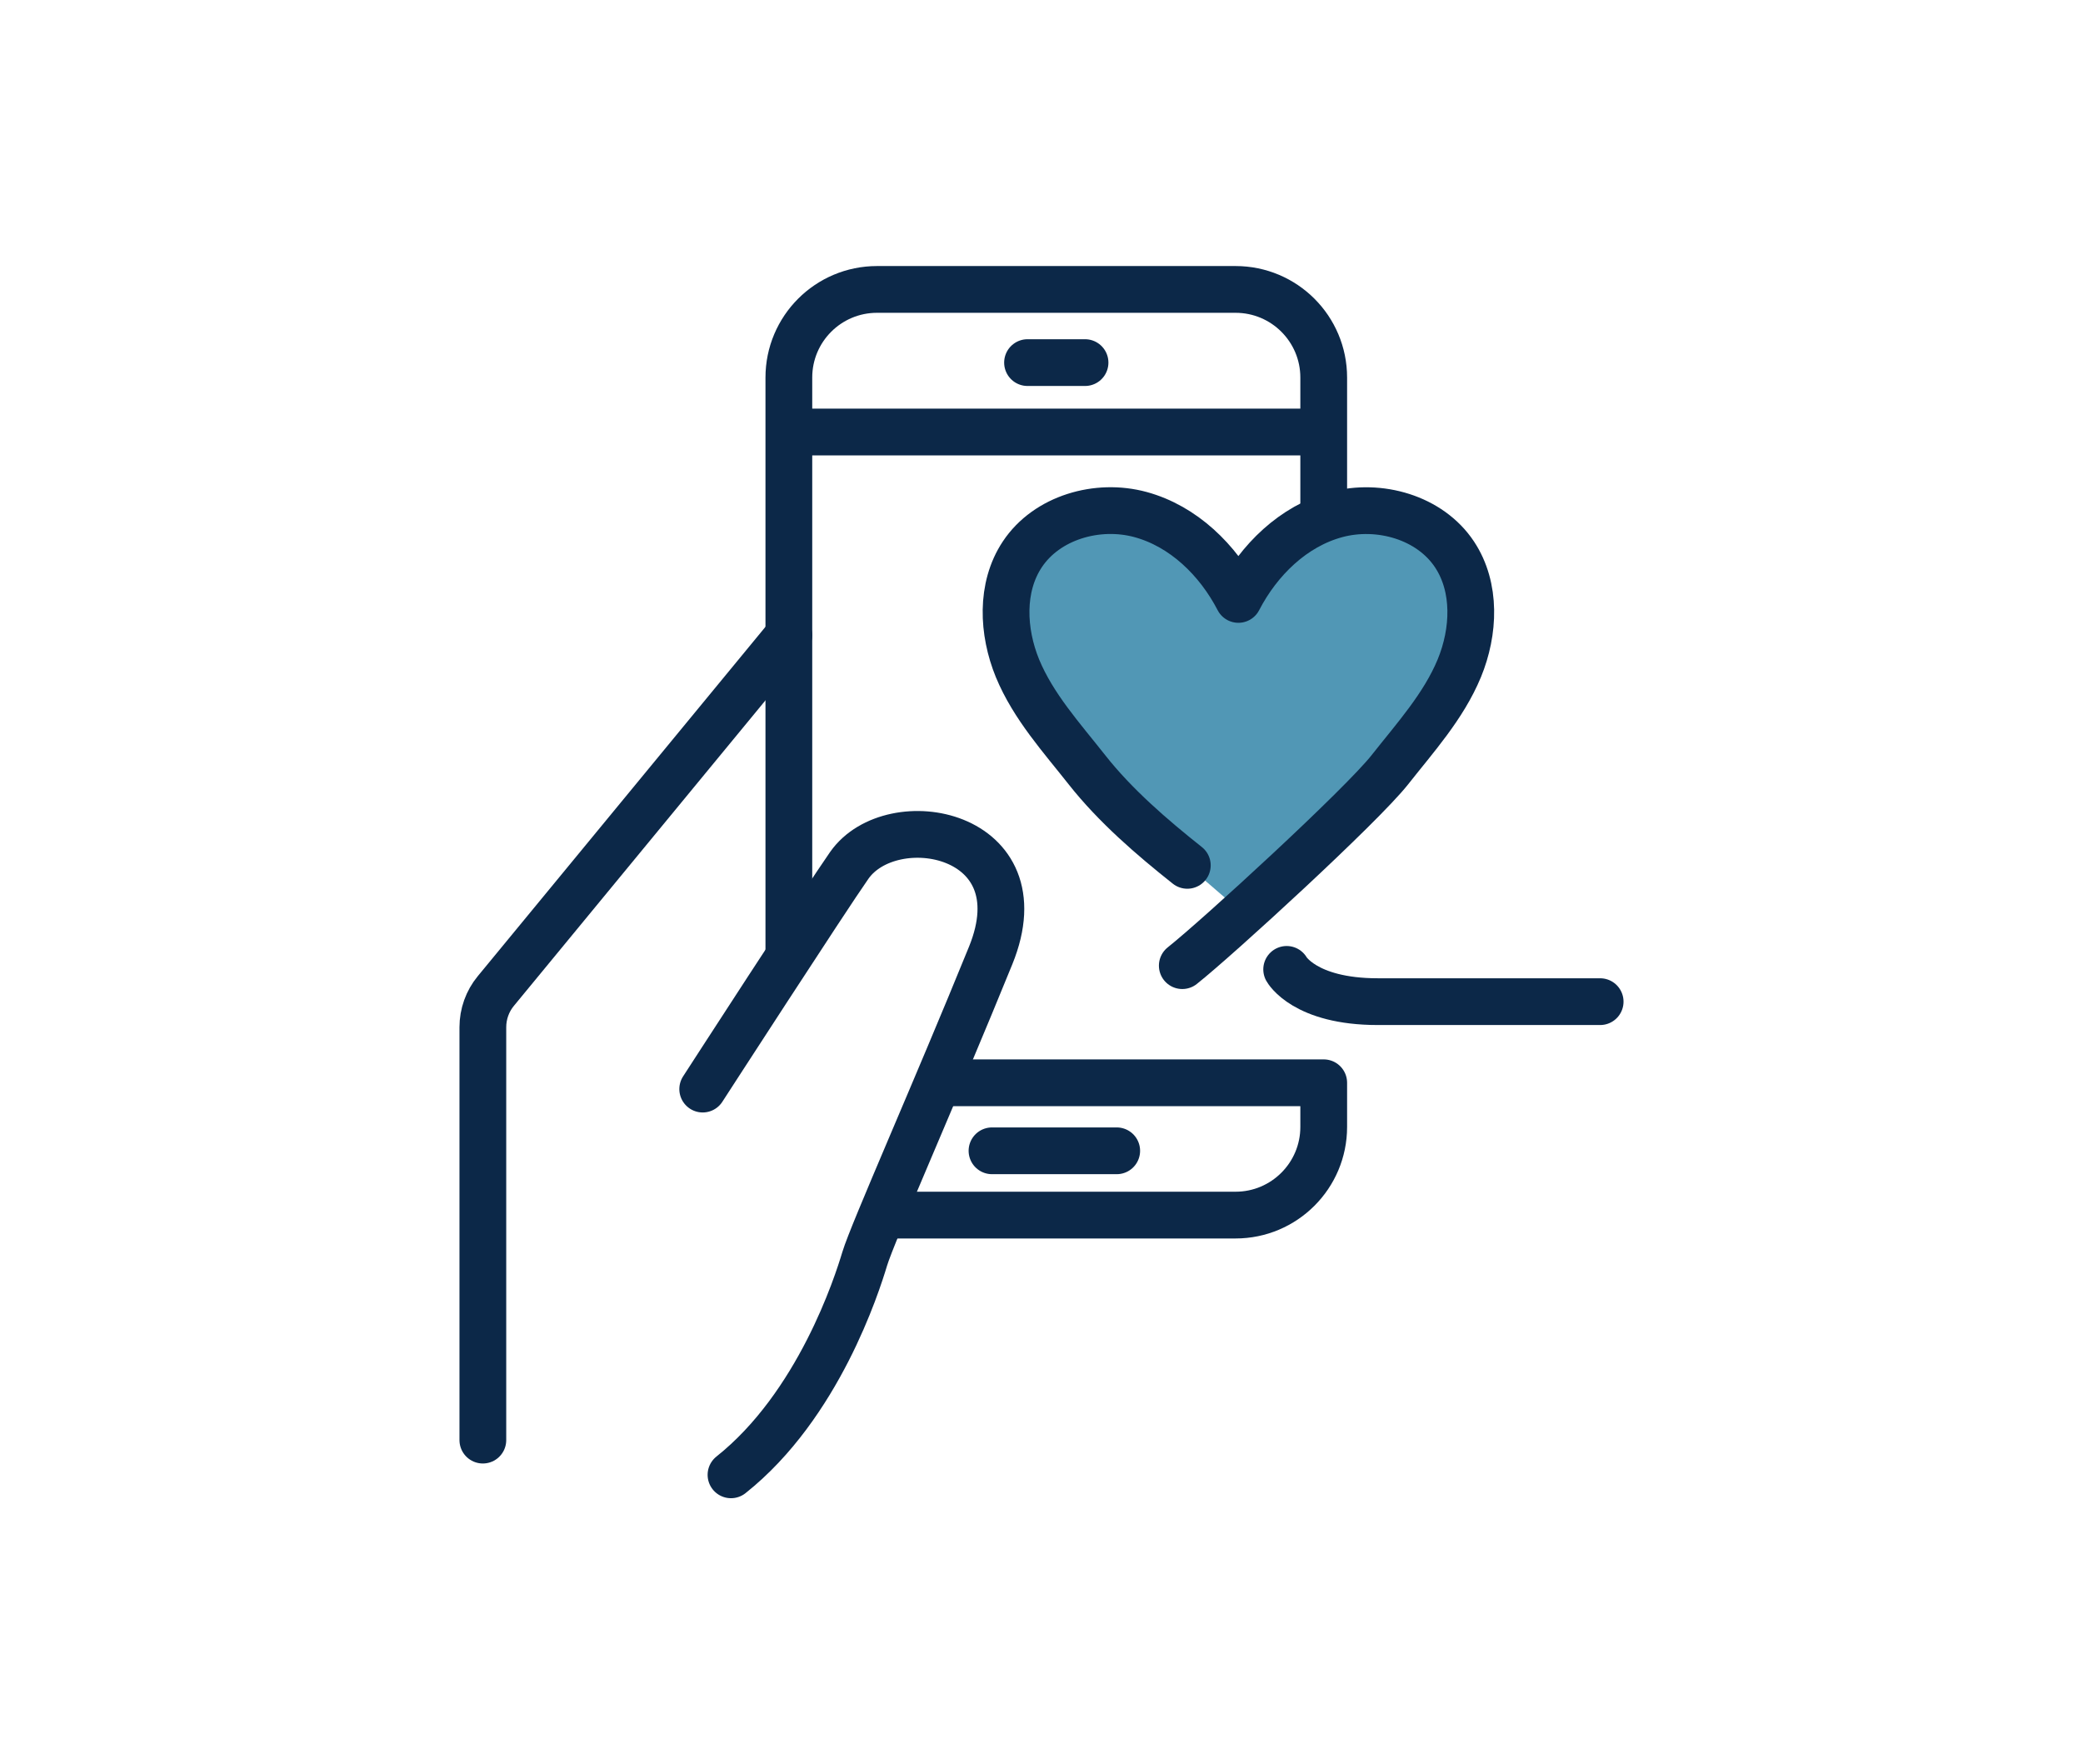 <?xml version="1.0" encoding="UTF-8"?><svg id="Layer_2" xmlns="http://www.w3.org/2000/svg" viewBox="0 0 178.21 150.93"><defs><style>.cls-1{stroke-linecap:round;}.cls-1,.cls-2{fill:none;stroke:#0c2848;stroke-linejoin:round;stroke-width:4px;}.cls-3{fill:#5197b5;stroke-width:0px;}</style></defs><path class="cls-3" d="m106.45,78.22c3.05-2.42,10.04-9.3,12.46-12.38,2.15-2.73,4.59-5.42,5.94-8.68,1.29-3.13,1.46-6.92-.41-9.74-2.1-3.17-6.45-4.4-10.12-3.41s-6.62,3.88-8.37,7.26c-1.75-3.38-4.7-6.26-8.37-7.26s-8.02.24-10.12,3.41c-1.87,2.82-1.69,6.61-.41,9.74,1.35,3.27,3.79,5.95,5.94,8.68,2.42,3.07,5.54,5.76,8.59,8.18"/><path class="cls-1" d="m67.49,54.34l-25.07,30.44c-.72.87-1.11,1.97-1.11,3.1v35.32"/><path class="cls-2" d="m113.25,44.38v-12.08c0-4.17-3.38-7.54-7.54-7.54h-30.68c-4.16,0-7.54,3.37-7.54,7.54v49.54"/><line class="cls-1" x1="84.87" y1="98.45" x2="95.54" y2="98.45"/><path class="cls-2" d="m80.6,92.63h32.65v3.78c0,4.16-3.38,7.54-7.54,7.54h-29.4"/><line class="cls-2" x1="66.94" y1="36.96" x2="113.25" y2="36.96"/><line class="cls-1" x1="92.83" y1="31.02" x2="87.91" y2="31.02"/><path class="cls-1" d="m101.15,82.61c3.05-2.42,15.34-13.69,17.76-16.76,2.15-2.73,4.59-5.42,5.94-8.68,1.29-3.13,1.46-6.92-.41-9.74-2.1-3.17-6.45-4.4-10.12-3.41s-6.62,3.88-8.37,7.26c-1.75-3.38-4.7-6.26-8.37-7.26s-8.02.24-10.12,3.41c-1.87,2.82-1.69,6.61-.41,9.74,1.35,3.27,3.79,5.95,5.94,8.68,2.42,3.07,5.54,5.76,8.59,8.18"/><path class="cls-1" d="m110.08,82.93s1.52,2.76,7.79,2.76h19.03"/><path class="cls-1" d="m60.12,93.17s10.54-16.29,12.54-19.14c3.63-5.17,16.39-2.86,12.1,7.7-4.68,11.51-10.12,23.76-10.78,25.96-.66,2.2-3.96,12.54-11.44,18.48"/></svg>